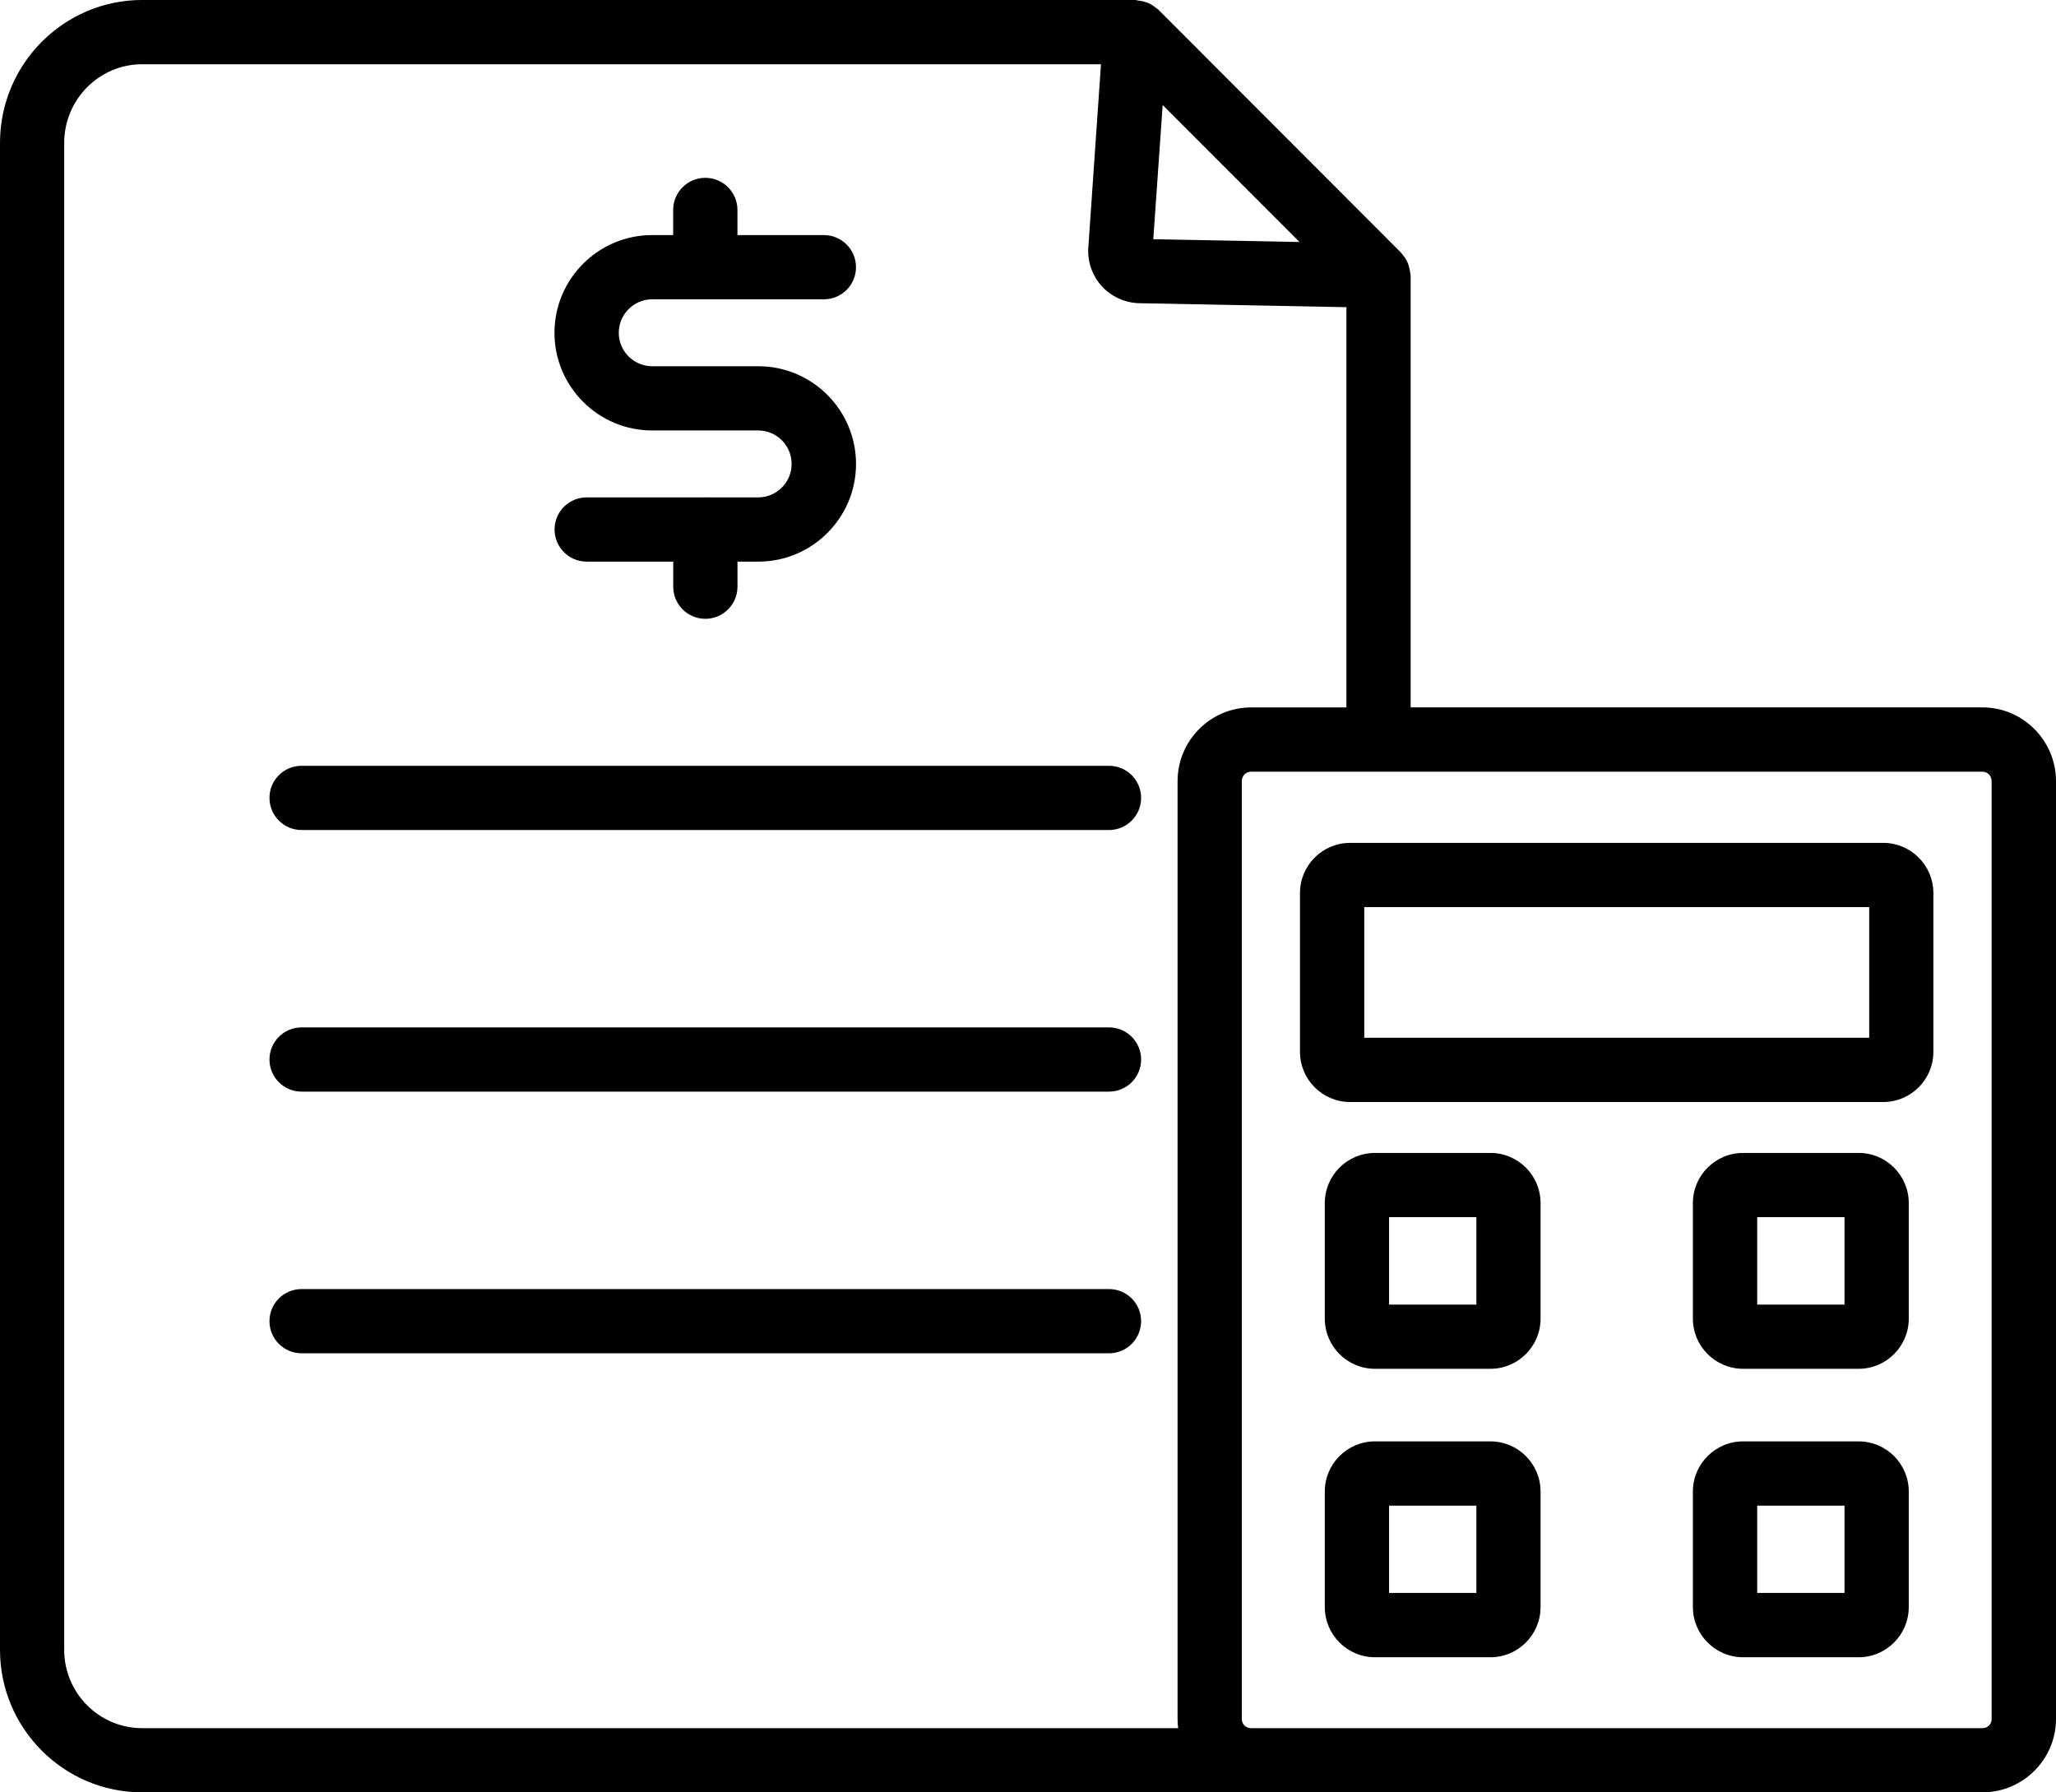 <?xml version="1.0" encoding="UTF-8"?> <svg xmlns="http://www.w3.org/2000/svg" xmlns:xlink="http://www.w3.org/1999/xlink" xml:space="preserve" width="84.23mm" height="73.431mm" version="1.1" style="shape-rendering:geometricPrecision; text-rendering:geometricPrecision; image-rendering:optimizeQuality; fill-rule:evenodd; clip-rule:evenodd" viewBox="0 0 574.2 500.58"> <defs> <style type="text/css"> .fil0 {fill:black} </style> </defs> <g id="Layer_x0020_1">  <path class="fil0" d="M211.78 138.91l-14.69 0 -0.1 -0.02 -0.1 0.02 -33.04 0c-4.95,0 -8.97,3.99 -8.97,8.97 0,4.95 4.02,8.97 8.97,8.97l24.17 -0 0 7c0,4.95 4.01,8.97 8.97,8.97 4.95,-0 8.97,-4.02 8.97,-8.97l0 -7 5.82 0c15.05,0 27.29,-12.24 27.29,-27.27 0,-15.06 -12.24,-27.3 -27.3,-27.3l-29.62 -0c-5.15,0 -9.34,-4.18 -9.34,-9.33 0,-5.15 4.18,-9.36 9.33,-9.36l47.93 0c4.98,0 8.99,-3.99 8.99,-8.97 0,-4.96 -4.02,-8.97 -8.99,-8.97l-24.12 0 0 -7.02c0,-4.96 -4.02,-8.97 -8.98,-8.97 -4.95,-0 -8.97,4.02 -8.97,8.97l0 7.02 -5.87 0c-15.03,-0 -27.28,12.24 -27.28,27.3 0,15.03 12.24,27.27 27.27,27.27l29.63 -0c5.15,0 9.33,4.18 9.33,9.36 0,5.12 -4.18,9.33 -9.33,9.33z"></path> <path class="fil0" d="M309.71 213.87l-225.48 0c-4.96,0 -8.97,3.99 -8.97,8.97 0,4.95 4.02,8.97 8.97,8.97l225.49 0c4.95,0 8.97,-4.02 8.97,-8.97 0,-4.98 -4.02,-8.97 -8.97,-8.97z"></path> <path class="fil0" d="M309.71 286.93l-225.48 0c-4.96,0 -8.97,4.02 -8.97,8.97 0,4.98 4.02,8.97 8.97,8.97l225.49 0c4.95,0 8.97,-3.99 8.97,-8.97 0,-4.95 -4.02,-8.97 -8.97,-8.97z"></path> <path class="fil0" d="M309.71 360.01l-225.48 0c-4.96,-0 -8.97,3.99 -8.97,8.97 0,4.95 4.02,8.97 8.97,8.97l225.49 0c4.95,0 8.97,-4.02 8.97,-8.97 0,-4.98 -4.02,-8.97 -8.97,-8.97z"></path> <path class="fil0" d="M556.23 480.07c0,1.47 -1.11,2.57 -2.58,2.57l-204.24 -0c-1.49,0 -2.6,-1.11 -2.6,-2.57l0 -261.89c0,-1.49 1.13,-2.67 2.59,-2.67l35.59 -0 168.66 0c1.45,0 2.57,1.18 2.57,2.67l0 261.89zm-516.53 2.57c-12,0 -21.77,-9.79 -21.77,-21.86l0 -420.88c0,-12.1 9.76,-21.96 21.76,-21.96l267.79 -0 -3.53 51.15c-0.29,3.97 1.1,7.91 3.77,10.85 2.69,2.93 6.52,4.66 10.49,4.74l57.82 1.11 0 111.78 -26.62 0c-11.33,0 -20.54,9.24 -20.54,20.61l0 261.89c0,0.87 0.05,1.73 0.17,2.57l-289.33 -0zm323.22 -415.06l-40.83 -0.77 2.62 -37.49 38.21 38.26zm190.73 129.98l-159.68 0 0 -120.61c0,-0.22 -0.12,-0.43 -0.12,-0.67 -0.07,-0.7 -0.19,-1.37 -0.41,-2.04 -0.12,-0.36 -0.22,-0.7 -0.39,-1.06 -0.36,-0.75 -0.82,-1.47 -1.39,-2.12l-0.31 -0.43 -67.89 -67.99 -0.55 -0.39c-0.6,-0.5 -1.23,-0.94 -1.93,-1.27 -0.38,-0.19 -0.77,-0.31 -1.18,-0.43 -0.62,-0.22 -1.25,-0.34 -1.9,-0.39 -0.26,-0.02 -0.53,-0.17 -0.79,-0.17l-277.4 -0c-21.88,0 -39.71,17.89 -39.71,39.9l0 420.88c0,21.96 17.82,39.8 39.71,39.8l309.71 -0 204.24 0c11.3,0 20.54,-9.21 20.54,-20.51l0 -261.89c0,-11.37 -9.24,-20.61 -20.54,-20.61z"></path> <path class="fil0" d="M522.03 289.82l-141.02 0 0 -36.48 141.02 0 0 36.48zm3.94 -54.42l-148.91 0c-7.72,0 -14,6.28 -14,14l0 44.37c0,7.72 6.27,14 13.99,14l148.91 -0c7.72,0 13.99,-6.28 13.99,-14l0 -44.37c0,-7.72 -6.28,-14 -14,-14z"></path> <path class="fil0" d="M412.32 364.34l-24.38 0 0 -24.41 24.38 0 0 24.41zm3.94 -42.35l-32.27 0c-7.72,-0 -14,6.28 -14,14l0 32.27c0,7.74 6.28,14.02 13.99,14.02l32.27 0c7.72,0 14,-6.28 14,-14.02l0 -32.27c0,-7.72 -6.28,-14 -14,-14z"></path> <path class="fil0" d="M515.13 364.34l-24.38 0 0 -24.41 24.38 0 0 24.41zm3.95 -42.35l-32.27 0c-7.72,-0 -14.02,6.28 -14.02,14l0 32.27c0,7.74 6.3,14.02 14.02,14.02l32.27 0c7.72,0 14,-6.28 14,-14.02l0 -32.27c0,-7.72 -6.28,-14 -14,-14z"></path> <path class="fil0" d="M412.32 444.88l-24.38 0 0 -24.39 24.38 0 0 24.39zm3.94 -42.33l-32.27 0c-7.72,-0 -14,6.28 -14,14l0 32.27c0,7.72 6.28,14.02 13.99,14.02l32.27 -0c7.72,0 14,-6.3 14,-14.02l0 -32.27c0,-7.72 -6.28,-14 -14,-14z"></path> <path class="fil0" d="M515.13 444.88l-24.38 0 0 -24.39 24.38 0 0 24.39zm3.95 -42.33l-32.27 0c-7.72,-0 -14.02,6.28 -14.02,14l0 32.27c0,7.72 6.3,14.02 14.02,14.02l32.27 -0c7.72,0 14,-6.3 14,-14.02l0 -32.27c0,-7.72 -6.28,-14 -14,-14z"></path> </g> </svg> 